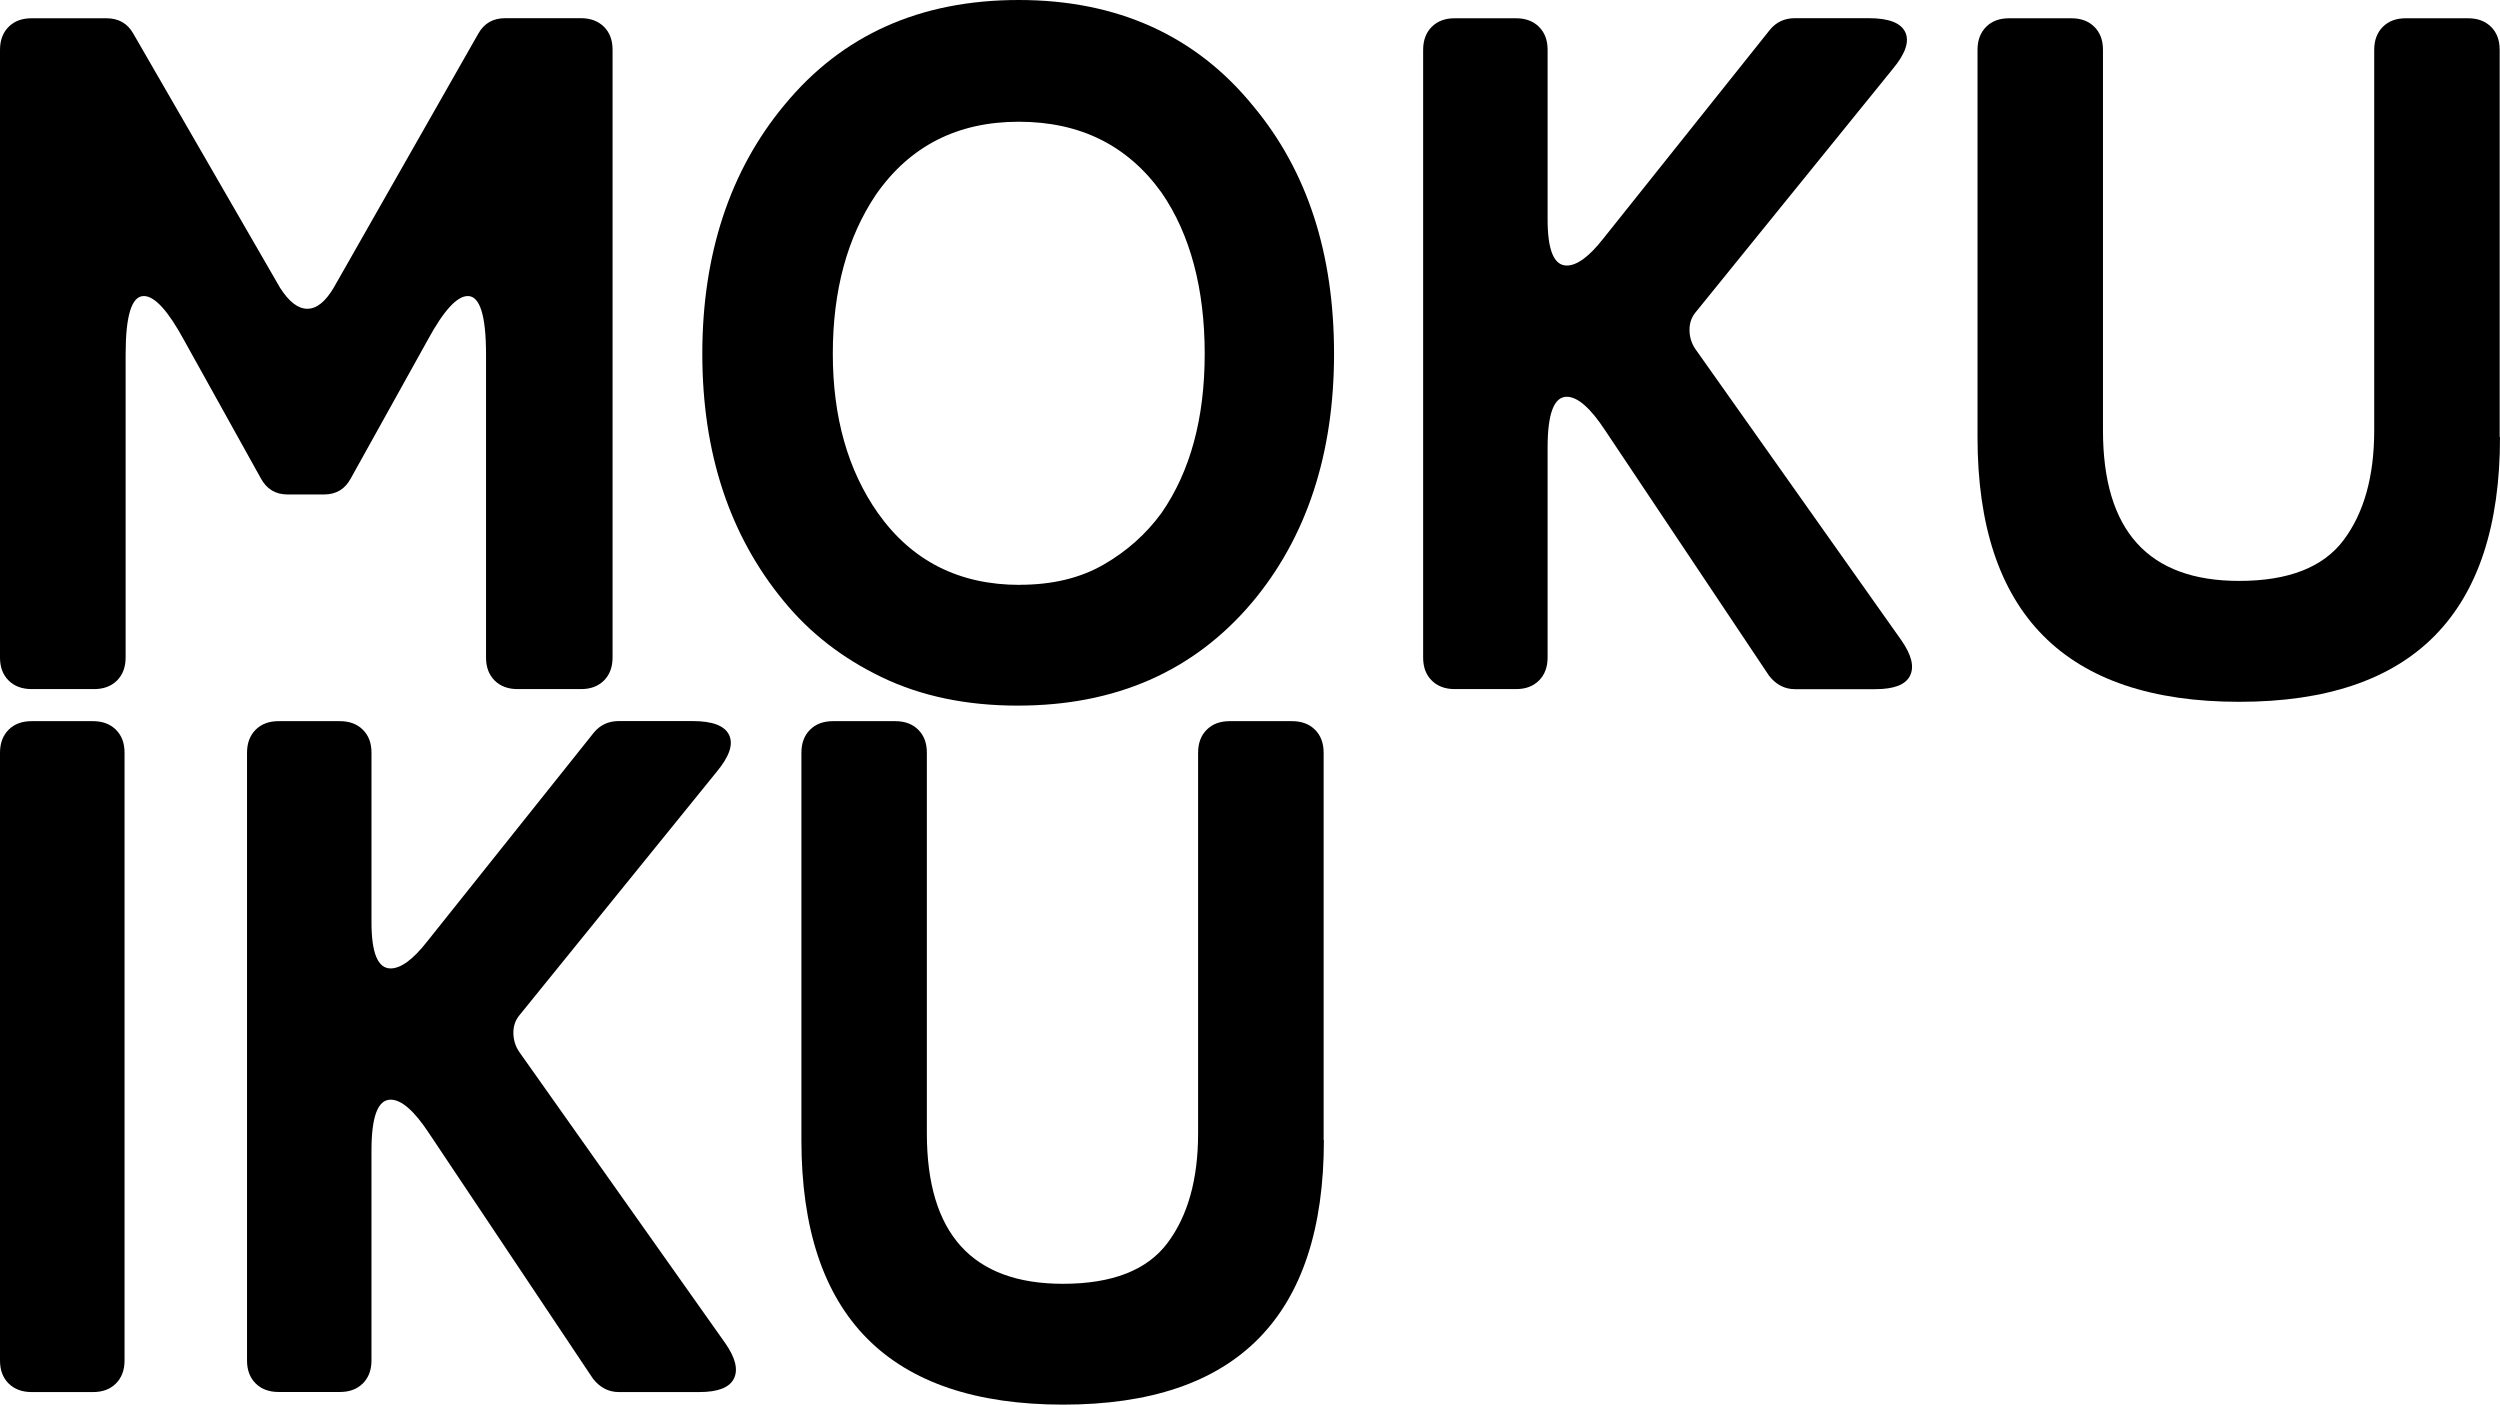 <?xml version="1.0" encoding="UTF-8"?>
<svg id="_レイヤー_2" data-name="レイヤー 2" xmlns="http://www.w3.org/2000/svg" viewBox="0 0 302.5 169.95">
  <defs>
    <style>
      .cls-1 {
        fill: #000;
        stroke-width: 0px;
      }
    </style>
  </defs>
  <g id="_レイヤー" data-name="レイヤー">
    <g>
      <path class="cls-1" d="M0,79.58V6.03c0-1.16.35-2.09,1.04-2.78.7-.7,1.62-1.04,2.79-1.04h9.05c1.47,0,2.55.62,3.25,1.86l17.75,30.74c1.08,1.7,2.18,2.55,3.31,2.55s2.18-.85,3.19-2.55L57.88,4.06c.7-1.24,1.78-1.86,3.25-1.86h9.16c1.16,0,2.09.35,2.79,1.04.7.7,1.04,1.62,1.04,2.78v73.54c0,1.16-.35,2.09-1.04,2.78-.7.7-1.62,1.04-2.79,1.04h-7.66c-1.16,0-2.09-.35-2.78-1.04-.7-.7-1.04-1.62-1.04-2.78v-36.66c0-4.72-.74-7.08-2.2-7.08-1.32,0-2.94,1.78-4.87,5.34l-9.28,16.7c-.7,1.32-1.78,1.97-3.25,1.97h-4.41c-1.47,0-2.55-.66-3.25-1.97l-9.28-16.7c-1.93-3.56-3.56-5.34-4.87-5.34-1.47,0-2.2,2.36-2.2,7.08v36.66c0,1.16-.35,2.09-1.04,2.78s-1.62,1.04-2.78,1.04H3.83c-1.16,0-2.09-.35-2.79-1.04-.7-.7-1.04-1.62-1.04-2.78Z"/>
      <path class="cls-1" d="M123.14,85.38c-6.19,0-11.66-1.14-16.41-3.42-4.76-2.28-8.72-5.35-11.89-9.22-6.57-7.96-9.86-17.94-9.86-29.93s3.32-22.19,9.98-30.16C101.92,4.22,111.35,0,123.26,0s21.46,4.29,28.42,12.88c6.5,7.81,9.74,17.79,9.74,29.93s-3.33,22.27-9.98,30.16c-7.04,8.28-16.47,12.41-28.3,12.41ZM123.38,70.76c3.94,0,7.33-.81,10.15-2.44,2.82-1.62,5.16-3.71,7.02-6.26,3.48-5.03,5.22-11.44,5.22-19.26s-1.74-14.46-5.22-19.49c-4.1-5.72-9.86-8.58-17.28-8.58s-13.19,2.94-17.28,8.82c-3.48,5.18-5.22,11.6-5.22,19.26s1.82,14.08,5.45,19.26c4.1,5.8,9.82,8.7,17.17,8.7Z"/>
      <path class="cls-1" d="M172.2,79.58V6.03c0-1.16.35-2.09,1.04-2.78.7-.7,1.62-1.04,2.78-1.04h7.42c1.16,0,2.09.35,2.78,1.04.7.7,1.04,1.62,1.04,2.78v20.53c0,3.71.77,5.57,2.32,5.57,1.24,0,2.71-1.08,4.41-3.25l20.18-25.29c.77-.93,1.78-1.39,3.02-1.39h8.93c2.4,0,3.87.56,4.41,1.68.54,1.12.04,2.61-1.51,4.47l-23.78,29.35c-.54.62-.81,1.35-.81,2.2s.23,1.62.7,2.32l24.94,35.26c1.24,1.78,1.58,3.21,1.04,4.29-.54,1.08-1.93,1.62-4.18,1.62h-9.74c-1.24,0-2.28-.54-3.13-1.62l-19.84-29.7c-1.78-2.71-3.33-4.06-4.64-4.06-1.55,0-2.32,2.05-2.32,6.15v25.4c0,1.16-.35,2.09-1.04,2.78-.7.7-1.62,1.04-2.78,1.04h-7.42c-1.16,0-2.09-.35-2.78-1.04-.7-.7-1.04-1.62-1.04-2.78Z"/>
      <path class="cls-1" d="M302.5,52.9c0,21.34-10.52,32.02-31.55,32.02s-31.67-10.67-31.67-32.02V6.03c0-1.16.35-2.09,1.04-2.78.7-.7,1.62-1.04,2.78-1.04h7.54c1.16,0,2.09.35,2.78,1.04.7.7,1.04,1.62,1.04,2.78v46.05c0,12.14,5.49,18.21,16.47,18.21,5.96,0,10.17-1.64,12.64-4.93,2.47-3.29,3.71-7.71,3.71-13.28V6.03c0-1.16.35-2.09,1.04-2.78.7-.7,1.62-1.04,2.78-1.04h7.54c1.16,0,2.09.35,2.78,1.04.7.7,1.04,1.62,1.04,2.78v46.86Z"/>
      <path class="cls-1" d="M0,164.62v-73.54c0-1.16.35-2.09,1.04-2.78.7-.7,1.62-1.04,2.79-1.04h7.42c1.16,0,2.09.35,2.78,1.04.7.7,1.04,1.62,1.04,2.78v73.54c0,1.16-.35,2.09-1.04,2.78-.7.7-1.62,1.04-2.78,1.04H3.83c-1.16,0-2.09-.35-2.79-1.04-.7-.7-1.04-1.62-1.04-2.78Z"/>
      <path class="cls-1" d="M29.89,164.62v-73.54c0-1.16.35-2.09,1.04-2.78.7-.7,1.62-1.04,2.78-1.04h7.42c1.16,0,2.09.35,2.78,1.04.7.7,1.04,1.62,1.04,2.78v20.53c0,3.71.77,5.57,2.32,5.57,1.24,0,2.71-1.08,4.41-3.25l20.18-25.29c.77-.93,1.78-1.39,3.02-1.39h8.93c2.4,0,3.87.56,4.41,1.68.54,1.12.04,2.61-1.51,4.47l-23.78,29.35c-.54.62-.81,1.35-.81,2.2s.23,1.62.7,2.32l24.94,35.26c1.24,1.78,1.58,3.21,1.04,4.29-.54,1.08-1.93,1.62-4.18,1.62h-9.74c-1.24,0-2.28-.54-3.13-1.62l-19.84-29.7c-1.78-2.71-3.33-4.06-4.64-4.06-1.55,0-2.32,2.05-2.32,6.15v25.4c0,1.16-.35,2.09-1.04,2.78-.7.7-1.62,1.04-2.78,1.04h-7.42c-1.16,0-2.09-.35-2.78-1.04-.7-.7-1.04-1.62-1.04-2.78Z"/>
      <path class="cls-1" d="M160.19,137.94c0,21.34-10.52,32.02-31.55,32.02s-31.67-10.67-31.67-32.02v-46.86c0-1.16.35-2.09,1.04-2.78s1.62-1.04,2.78-1.04h7.54c1.16,0,2.09.35,2.78,1.04.7.7,1.04,1.62,1.04,2.78v46.05c0,12.14,5.49,18.21,16.47,18.21,5.95,0,10.17-1.64,12.64-4.93,2.47-3.29,3.71-7.71,3.71-13.28v-46.05c0-1.16.35-2.09,1.04-2.78.7-.7,1.62-1.04,2.79-1.04h7.54c1.16,0,2.09.35,2.78,1.04s1.04,1.62,1.04,2.78v46.86Z"/>
    </g>
  </g>
</svg>